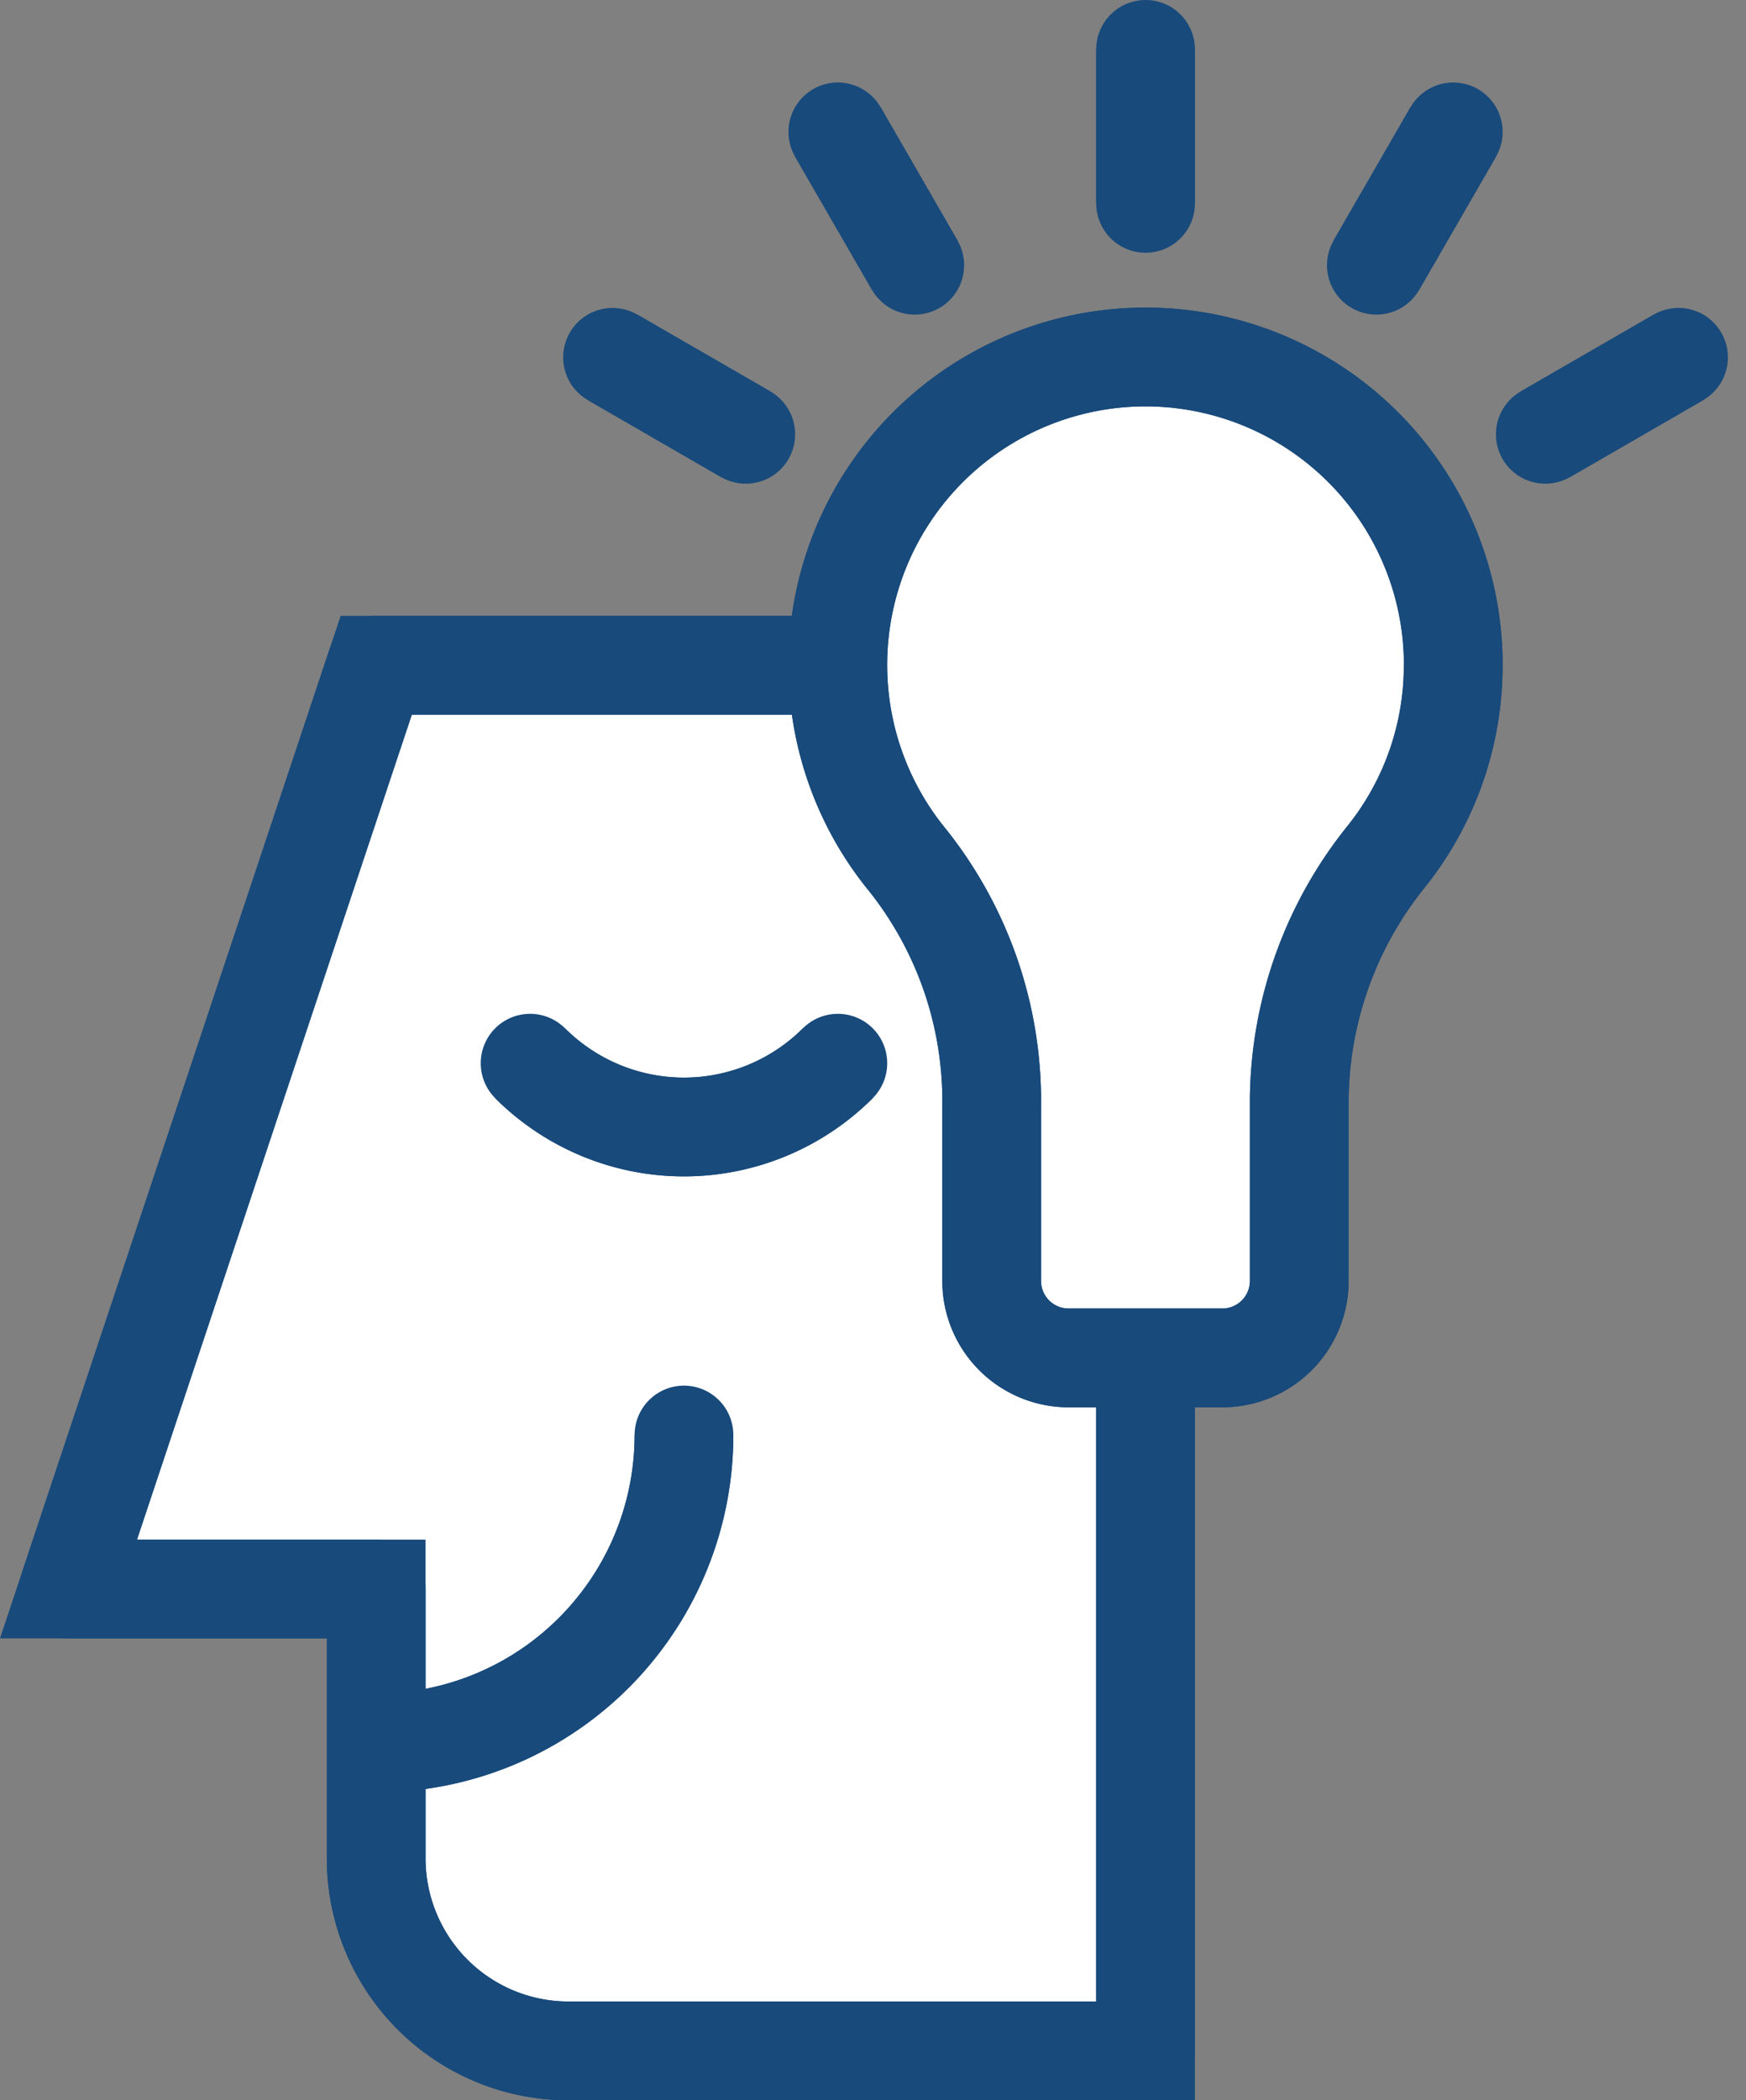 <svg xmlns="http://www.w3.org/2000/svg" width="53.049" height="63.774" viewBox="0 0 53.049 63.774">
  <rect x="0" y="0" width="53.049" height="63.774" fill="#808080" stroke="none"/>
  <g id="Intuïtief_en_overzichtelijk" data-name="Intuïtief en overzichtelijk" transform="translate(-1117.979 -3528.46)">
    <path id="Path_11667" data-name="Path 11667" d="M10.767,33.418H34.141V75.492H16.61a5.843,5.843,0,0,1-5.844-5.844V61.467H1.417Z" transform="translate(1118.643 3515.242)" fill="#fff" stroke="#184a7b" stroke-width="3"/>
    <path id="Path_11668" data-name="Path 11668" d="M10.767,33.418H34.141V75.492H16.61a5.843,5.843,0,0,1-5.844-5.844V61.467H1.417Z" transform="translate(1118.643 3515.242)" fill="none" stroke="#184a7b" stroke-linejoin="round" stroke-width="3"/>
    <path id="Path_11669" data-name="Path 11669" d="M26.767,73.418a9.349,9.349,0,0,1-9.35,9.35" transform="translate(1111.993 3498.616)" fill="#fff" stroke="#184a7b" stroke-width="3"/>
    <path id="Path_11670" data-name="Path 11670" d="M26.767,73.418a9.349,9.349,0,0,1-9.35,9.35" transform="translate(1111.993 3498.616)" fill="none" stroke="#184a7b" stroke-linecap="round" stroke-linejoin="round" stroke-width="3"/>
    <path id="Path_11671" data-name="Path 11671" d="M34.767,54.1a6.612,6.612,0,0,1-9.35,0" transform="translate(1108.668 3506.644)" fill="#fff" stroke="#184a7b" stroke-width="3"/>
    <path id="Path_11672" data-name="Path 11672" d="M34.767,54.1a6.612,6.612,0,0,1-9.35,0" transform="translate(1108.668 3506.644)" fill="none" stroke="#184a7b" stroke-linecap="round" stroke-linejoin="round" stroke-width="3"/>
    <path id="Path_11673" data-name="Path 11673" d="M60.116,26.768a9.35,9.35,0,1,0-16.578,5.921,11.734,11.734,0,0,1,2.553,7.473v5.3A2.338,2.338,0,0,0,48.429,47.8H53.1a2.338,2.338,0,0,0,2.337-2.337V39.915a11.91,11.91,0,0,1,2.667-7.368,9.282,9.282,0,0,0,2.008-5.78" transform="translate(1102.018 3521.892)" fill="#fff" stroke="#184a7b" stroke-width="3"/>
    <path id="Path_11674" data-name="Path 11674" d="M60.116,26.768a9.35,9.35,0,1,0-16.578,5.921,11.734,11.734,0,0,1,2.553,7.473v5.3A2.338,2.338,0,0,0,48.429,47.8H53.1a2.338,2.338,0,0,0,2.337-2.337V39.915a11.91,11.91,0,0,1,2.667-7.368A9.282,9.282,0,0,0,60.116,26.768Z" transform="translate(1102.018 3521.892)" fill="none" stroke="#184a7b" stroke-linejoin="round" stroke-width="3"/>
    <line id="Line_1756" data-name="Line 1756" y1="4.675" transform="translate(1152.785 3529.96)" fill="#fff" stroke="#184a7b" stroke-width="3"/>
    <line id="Line_1757" data-name="Line 1757" y1="4.675" transform="translate(1152.785 3529.96)" fill="none" stroke="#184a7b" stroke-linecap="round" stroke-linejoin="round" stroke-width="3"/>
    <line id="Line_1758" data-name="Line 1758" x1="2.337" y1="4.048" transform="translate(1143.435 3532.465)" fill="#fff" stroke="#184a7b" stroke-width="3"/>
    <line id="Line_1759" data-name="Line 1759" x1="2.337" y1="4.048" transform="translate(1143.435 3532.465)" fill="none" stroke="#184a7b" stroke-linecap="round" stroke-linejoin="round" stroke-width="3"/>
    <line id="Line_1760" data-name="Line 1760" x1="4.048" y1="2.337" transform="translate(1136.59 3539.31)" fill="#fff" stroke="#184a7b" stroke-width="3"/>
    <line id="Line_1761" data-name="Line 1761" x1="4.048" y1="2.337" transform="translate(1136.59 3539.31)" fill="none" stroke="#184a7b" stroke-linecap="round" stroke-linejoin="round" stroke-width="3"/>
    <line id="Line_1762" data-name="Line 1762" y1="2.337" x2="4.048" transform="translate(1164.93 3539.31)" fill="#fff" stroke="#184a7b" stroke-width="3"/>
    <line id="Line_1763" data-name="Line 1763" y1="2.337" x2="4.048" transform="translate(1164.93 3539.31)" fill="none" stroke="#184a7b" stroke-linecap="round" stroke-linejoin="round" stroke-width="3"/>
    <line id="Line_1764" data-name="Line 1764" y1="4.048" x2="2.337" transform="translate(1159.797 3532.465)" fill="#fff" stroke="#184a7b" stroke-width="3"/>
    <line id="Line_1765" data-name="Line 1765" y1="4.048" x2="2.337" transform="translate(1159.797 3532.465)" fill="none" stroke="#184a7b" stroke-linecap="round" stroke-linejoin="round" stroke-width="3"/>
  </g>
</svg>
